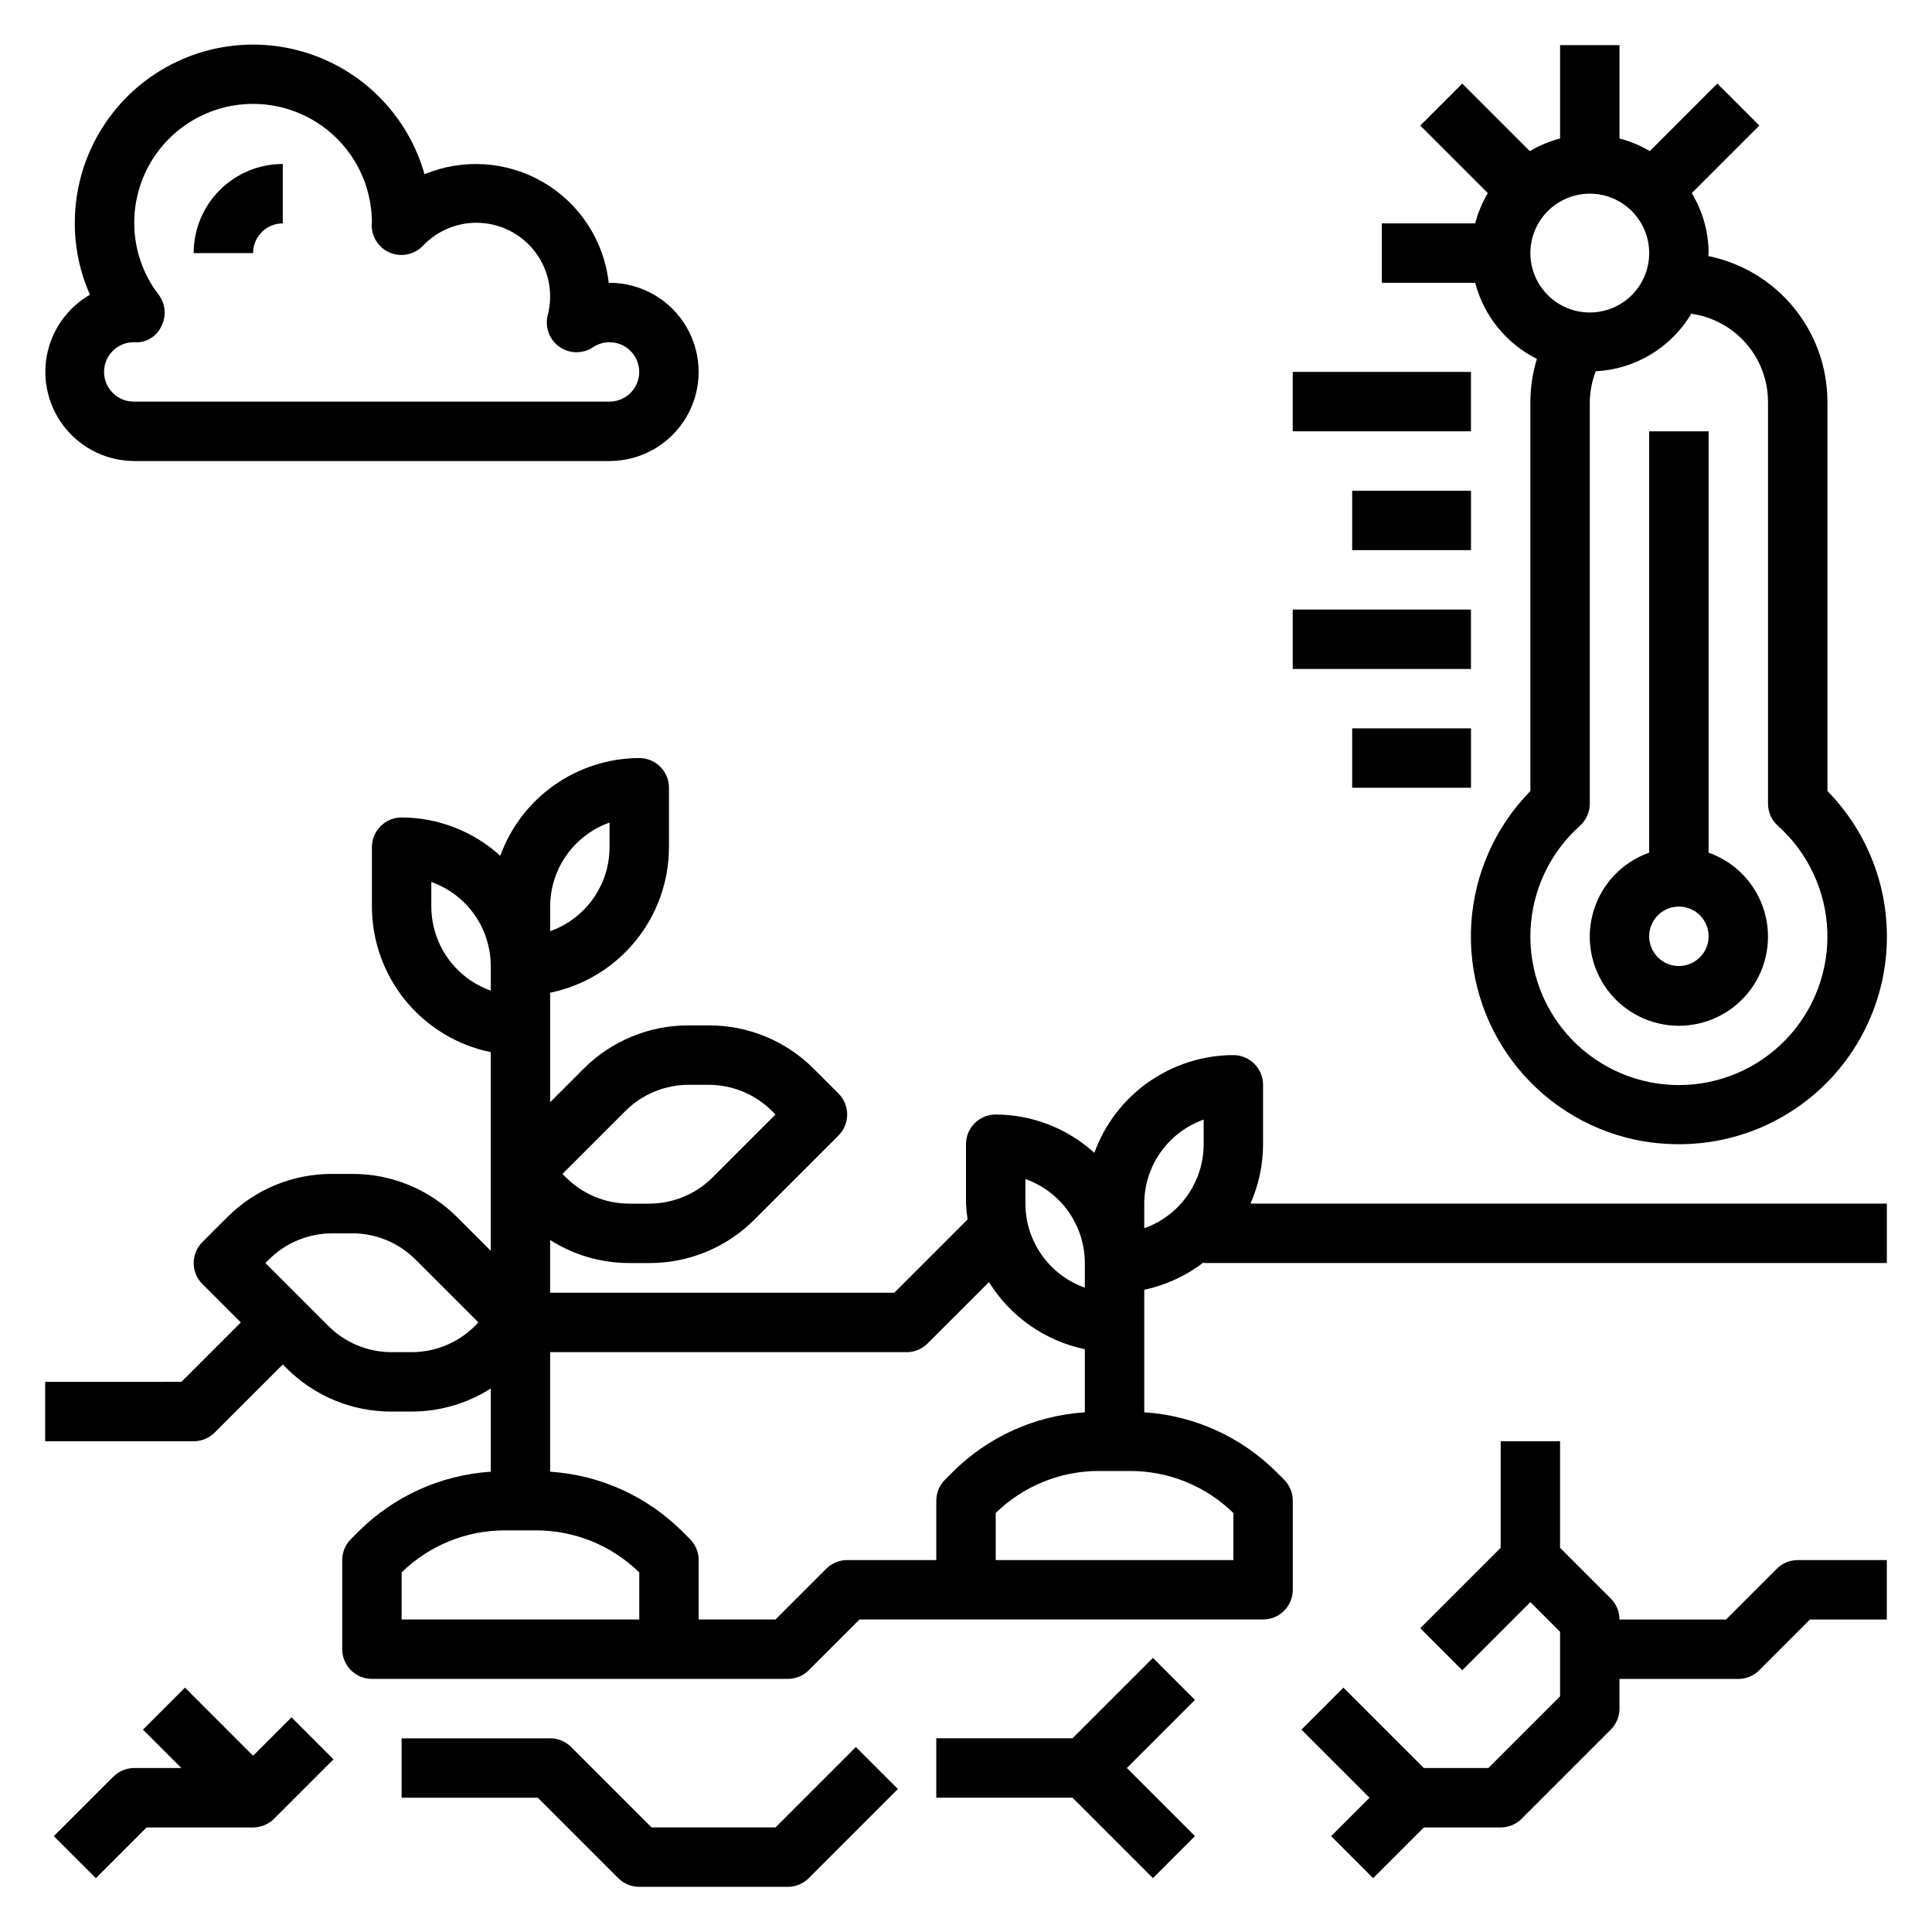 <?xml version="1.0" encoding="UTF-8"?>
<!-- Uploaded to: SVG Repo, www.svgrepo.com, Generator: SVG Repo Mixer Tools -->
<svg fill="#000000" width="800px" height="800px" version="1.1" viewBox="144 144 512 512" xmlns="http://www.w3.org/2000/svg">
 <g>
  <path d="m478.72 447.23v-15.742c0-2.09-0.828-4.09-2.305-5.566-1.477-1.477-3.481-2.309-5.566-2.309-8.055 0.023-15.906 2.523-22.492 7.152-6.59 4.633-11.594 11.176-14.344 18.746-7.156-6.5-16.469-10.121-26.141-10.152-4.348 0-7.871 3.523-7.871 7.871v15.746c0.062 1.402 0.207 2.801 0.422 4.188l-19.426 19.426h-91.207v-13.973c6.254 3.977 13.508 6.094 20.918 6.102h5.398c10.445 0.031 20.465-4.121 27.828-11.523l22.27-22.27c3.074-3.074 3.074-8.059 0-11.133l-6.527-6.527h0.004c-7.367-7.402-17.387-11.551-27.828-11.523h-5.402c-10.441-0.027-20.461 4.121-27.828 11.523l-8.832 8.836v-29.02c8.887-1.824 16.867-6.66 22.605-13.688 5.734-7.023 8.871-15.812 8.883-24.883v-15.746c0-2.086-0.828-4.09-2.305-5.566-1.477-1.477-3.481-2.305-5.566-2.305-8.055 0.023-15.906 2.519-22.492 7.152-6.59 4.633-11.594 11.176-14.34 18.746-7.16-6.504-16.473-10.121-26.145-10.156-4.348 0-7.871 3.527-7.871 7.875v15.742c0.012 9.07 3.148 17.859 8.883 24.887 5.738 7.027 13.719 11.859 22.605 13.688v52.641l-8.832-8.832c-7.363-7.41-17.383-11.562-27.828-11.535h-5.402c-10.441-0.027-20.461 4.121-27.824 11.527l-6.527 6.527v-0.004c-3.074 3.074-3.074 8.059 0 11.133l10.18 10.176-15.742 15.742-36.105 0.004v15.742h39.359c2.09 0 4.09-0.828 5.566-2.305l18.051-18.051 0.961 0.961c7.363 7.402 17.387 11.555 27.828 11.523h5.398c7.41-0.008 14.664-2.125 20.918-6.102v22.043c-13.266 0.867-25.758 6.535-35.141 15.949l-1.914 1.914c-1.473 1.473-2.305 3.473-2.305 5.555v23.617c0 2.09 0.828 4.09 2.305 5.566 1.477 1.477 3.477 2.305 5.566 2.305h110.21c2.09 0 4.09-0.828 5.566-2.305l13.438-13.438h106.95c2.086 0 4.09-0.828 5.566-2.305 1.477-1.477 2.305-3.481 2.305-5.566v-23.617c0-2.09-0.828-4.09-2.305-5.566l-1.914-1.914c-9.383-9.41-21.879-15.082-35.141-15.945v-32.465c5.727-1.215 11.109-3.703 15.746-7.281v0.195h181.05v-15.742h-168.65c2.195-4.961 3.332-10.324 3.336-15.746zm-168.96-8.832c4.438-4.41 10.438-6.894 16.695-6.91h5.402c6.258 0.016 12.258 2.5 16.695 6.91l0.961 0.961-16.703 16.703c-4.441 4.414-10.441 6.894-16.699 6.914h-5.398c-6.258-0.02-12.258-2.5-16.699-6.914l-0.957-0.961zm-39.926 57.023c-4.441 4.414-10.441 6.898-16.699 6.914h-5.398c-6.258-0.016-12.258-2.5-16.695-6.914l-16.707-16.703 0.961-0.961c4.438-4.41 10.438-6.894 16.695-6.91h5.402c6.258 0.016 12.258 2.5 16.695 6.91l16.707 16.703zm145.91-38.973c4.602 1.633 8.586 4.652 11.402 8.637 2.82 3.988 4.336 8.75 4.344 13.633v6.527c-4.602-1.637-8.586-4.652-11.406-8.641-2.816-3.988-4.332-8.746-4.34-13.629zm-125.95-72.195c0.008-4.883 1.523-9.645 4.344-13.629 2.816-3.988 6.801-7.008 11.402-8.641v6.527c-0.008 4.883-1.523 9.645-4.344 13.629-2.816 3.988-6.801 7.004-11.402 8.641zm-31.488 0v-6.527 0.004c4.602 1.633 8.586 4.648 11.406 8.637 2.816 3.988 4.332 8.75 4.34 13.633v6.527-0.004c-4.602-1.633-8.586-4.652-11.402-8.637-2.82-3.988-4.336-8.75-4.344-13.633zm55.105 188.93h-62.977v-12.477c7.332-7.168 17.184-11.168 27.434-11.141h8.109c10.25-0.027 20.105 3.973 27.434 11.141zm55.105-15.742v-0.004c-2.09 0-4.09 0.832-5.566 2.309l-13.438 13.438h-20.359v-15.746c0-2.086-0.828-4.09-2.305-5.562l-1.914-1.914c-9.383-9.414-21.875-15.082-35.141-15.949v-31.676h94.465c2.09 0 4.09-0.832 5.566-2.309l16.262-16.254c5.68 9.148 14.863 15.574 25.406 17.773v16.73c-13.266 0.863-25.758 6.535-35.141 15.945l-1.914 1.914c-1.477 1.473-2.305 3.473-2.309 5.559v15.742zm102.34 0-62.977-0.004v-12.477c7.328-7.168 17.184-11.168 27.434-11.137h8.109c10.25-0.031 20.102 3.969 27.434 11.137zm-23.617-87.941v-6.523c0.008-4.883 1.523-9.645 4.34-13.633 2.82-3.988 6.805-7.004 11.406-8.641v6.527c-0.008 4.883-1.523 9.645-4.344 13.633-2.816 3.984-6.801 7.004-11.402 8.637z"/>
  <path d="m211.07 609.29-18.051-18.051-11.133 11.129 10.18 10.18h-12.484c-2.086 0-4.09 0.832-5.566 2.309l-15.742 15.742 11.133 11.133 13.434-13.438h28.23c2.086-0.004 4.09-0.832 5.566-2.309l15.742-15.742-11.129-11.133z"/>
  <path d="m349.51 628.29h-32.844l-21.309-21.309v-0.004c-1.477-1.477-3.477-2.305-5.566-2.305h-39.359v15.742h36.102l21.309 21.309v0.004c1.477 1.473 3.481 2.305 5.566 2.305h39.359c2.09 0 4.09-0.832 5.566-2.305l23.617-23.617-11.133-11.133z"/>
  <path d="m449.54 583.36-21.312 21.309h-36.102v15.742h36.102l21.312 21.312 11.129-11.133-18.051-18.051 18.051-18.051z"/>
  <path d="m614.85 559.75-13.438 13.438h-28.23c0-2.09-0.832-4.09-2.309-5.566l-13.438-13.438v-28.23h-15.742v28.23l-21.309 21.309 11.133 11.133 18.047-18.051 7.871 7.871v17.098l-19 19.004h-17.102l-21.309-21.309-11.133 11.133 18.055 18.047-10.18 10.18 11.133 11.133 13.434-13.438h20.359c2.086-0.004 4.09-0.832 5.566-2.309l23.617-23.617h-0.004c1.477-1.473 2.309-3.477 2.309-5.562v-7.875h31.488c2.086 0 4.09-0.828 5.566-2.305l13.438-13.438h20.355v-15.746h-23.617c-2.086 0-4.09 0.832-5.562 2.309z"/>
  <path d="m179.58 266.18h125.95c8.438 0 16.234-4.504 20.453-11.809 4.215-7.309 4.215-16.309 0-23.617-4.219-7.309-12.016-11.809-20.453-11.809h-0.215c-1.238-11.074-7.617-20.918-17.215-26.574-9.602-5.656-21.301-6.469-31.59-2.191-4.184-14.766-15.281-26.582-29.758-31.68-14.48-5.098-30.531-2.844-43.043 6.047-12.516 8.891-19.926 23.305-19.879 38.656-0.008 6.512 1.363 12.949 4.023 18.891-6.047 3.481-10.246 9.457-11.469 16.328-1.223 6.867 0.656 13.926 5.129 19.281 4.473 5.356 11.086 8.457 18.062 8.477zm-0.27-31.488c3.184 0.34 6.223-1.418 7.512-4.348 1.328-2.68 1.023-5.879-0.789-8.258-4.164-5.414-6.434-12.051-6.453-18.883-0.066-11.25 5.879-21.68 15.586-27.359 9.711-5.684 21.715-5.75 31.488-0.184 9.777 5.57 15.836 15.93 15.902 27.18 0 0.242-0.039 0.504-0.047 0.691-0.07 3.234 1.848 6.184 4.832 7.43 2.984 1.25 6.43 0.543 8.684-1.777 4.004-4.254 9.699-6.496 15.527-6.106 5.832 0.387 11.18 3.363 14.582 8.113 3.406 4.746 4.504 10.77 3 16.414-0.77 3.156 0.477 6.457 3.137 8.32 2.664 1.859 6.195 1.895 8.891 0.086 2.074-1.383 4.68-1.699 7.023-0.859 2.348 0.84 4.156 2.742 4.879 5.129 0.723 2.383 0.273 4.969-1.211 6.969-1.484 2.004-3.828 3.184-6.32 3.184h-125.95c-2.09 0.035-4.106-0.758-5.606-2.211-1.5-1.449-2.363-3.438-2.402-5.527-0.07-4.348 3.391-7.93 7.738-8.004z"/>
  <path d="m218.94 203.2v-15.746c-6.262 0-12.27 2.488-16.699 6.918-4.43 4.43-6.918 10.434-6.918 16.699h15.746c0-4.348 3.523-7.871 7.871-7.871z"/>
  <path d="m581.05 258.3v111.66c-7.059 2.496-12.52 8.195-14.711 15.355s-0.855 14.938 3.598 20.957 11.496 9.57 18.984 9.57 14.535-3.551 18.988-9.57c4.453-6.019 5.785-13.797 3.594-20.957-2.191-7.16-7.648-12.859-14.707-15.355v-111.66zm7.871 141.7v0.004c-3.184 0-6.055-1.918-7.273-4.859-1.215-2.941-0.543-6.328 1.707-8.582 2.254-2.25 5.637-2.922 8.582-1.703 2.941 1.215 4.859 4.086 4.859 7.269 0 2.09-0.832 4.09-2.309 5.566-1.477 1.477-3.477 2.309-5.566 2.309z"/>
  <path d="m551.29 239.11c-1.121 3.668-1.703 7.484-1.723 11.32v103.2c-9.242 9.414-14.793 21.832-15.652 34.996-0.855 13.164 3.043 26.195 10.988 36.727 7.941 10.531 19.402 17.863 32.297 20.656 3.828 0.805 7.731 1.215 11.641 1.219 14.559 0.043 28.543-5.68 38.887-15.922 10.348-10.242 16.215-24.164 16.32-38.723 0.105-14.559-5.562-28.562-15.758-38.953v-103.2c-0.016-9.082-3.164-17.879-8.914-24.906-5.754-7.031-13.754-11.855-22.656-13.668 0-0.27 0.078-0.52 0.078-0.789l0.004 0.004c-0.027-5.606-1.57-11.094-4.465-15.895l17.902-17.902-11.133-11.129-17.902 17.902c-2.5-1.488-5.203-2.617-8.02-3.348v-24.734h-15.746v24.734c-2.816 0.73-5.519 1.859-8.02 3.348l-17.902-17.902-11.129 11.129 17.902 17.902h-0.004c-1.488 2.504-2.613 5.203-3.344 8.023h-24.734v15.742h24.734c2.289 8.766 8.246 16.117 16.348 20.168zm14.023-43.785c4.176 0 8.18 1.66 11.133 4.613 2.949 2.953 4.609 6.957 4.609 11.133 0 4.176-1.66 8.18-4.609 11.133-2.953 2.953-6.957 4.609-11.133 4.609s-8.18-1.656-11.133-4.609c-2.953-2.953-4.613-6.957-4.613-11.133 0-4.176 1.66-8.18 4.613-11.133 2.953-2.953 6.957-4.613 11.133-4.613zm47.23 55.105v106.56c0 2.234 0.949 4.367 2.613 5.859 7.973 7.125 12.703 17.191 13.102 27.875 0.398 10.688-3.57 21.074-10.988 28.777-7.422 7.699-17.652 12.051-28.348 12.051-10.691 0-20.926-4.352-28.344-12.051-7.418-7.703-11.387-18.09-10.988-28.777 0.398-10.684 5.129-20.75 13.102-27.875 1.664-1.492 2.617-3.621 2.621-5.859v-106.56c0.047-2.75 0.582-5.473 1.574-8.035 10.457-0.531 19.961-6.254 25.324-15.25 5.621 0.789 10.77 3.578 14.504 7.856 3.734 4.273 5.805 9.754 5.828 15.43z"/>
  <path d="m502.34 337.02h31.488v15.742h-31.488z"/>
  <path d="m486.59 305.54h47.23v15.742h-47.23z"/>
  <path d="m502.34 274.05h31.488v15.742h-31.488z"/>
  <path d="m486.59 242.56h47.23v15.742h-47.23z"/>
 </g>
</svg>